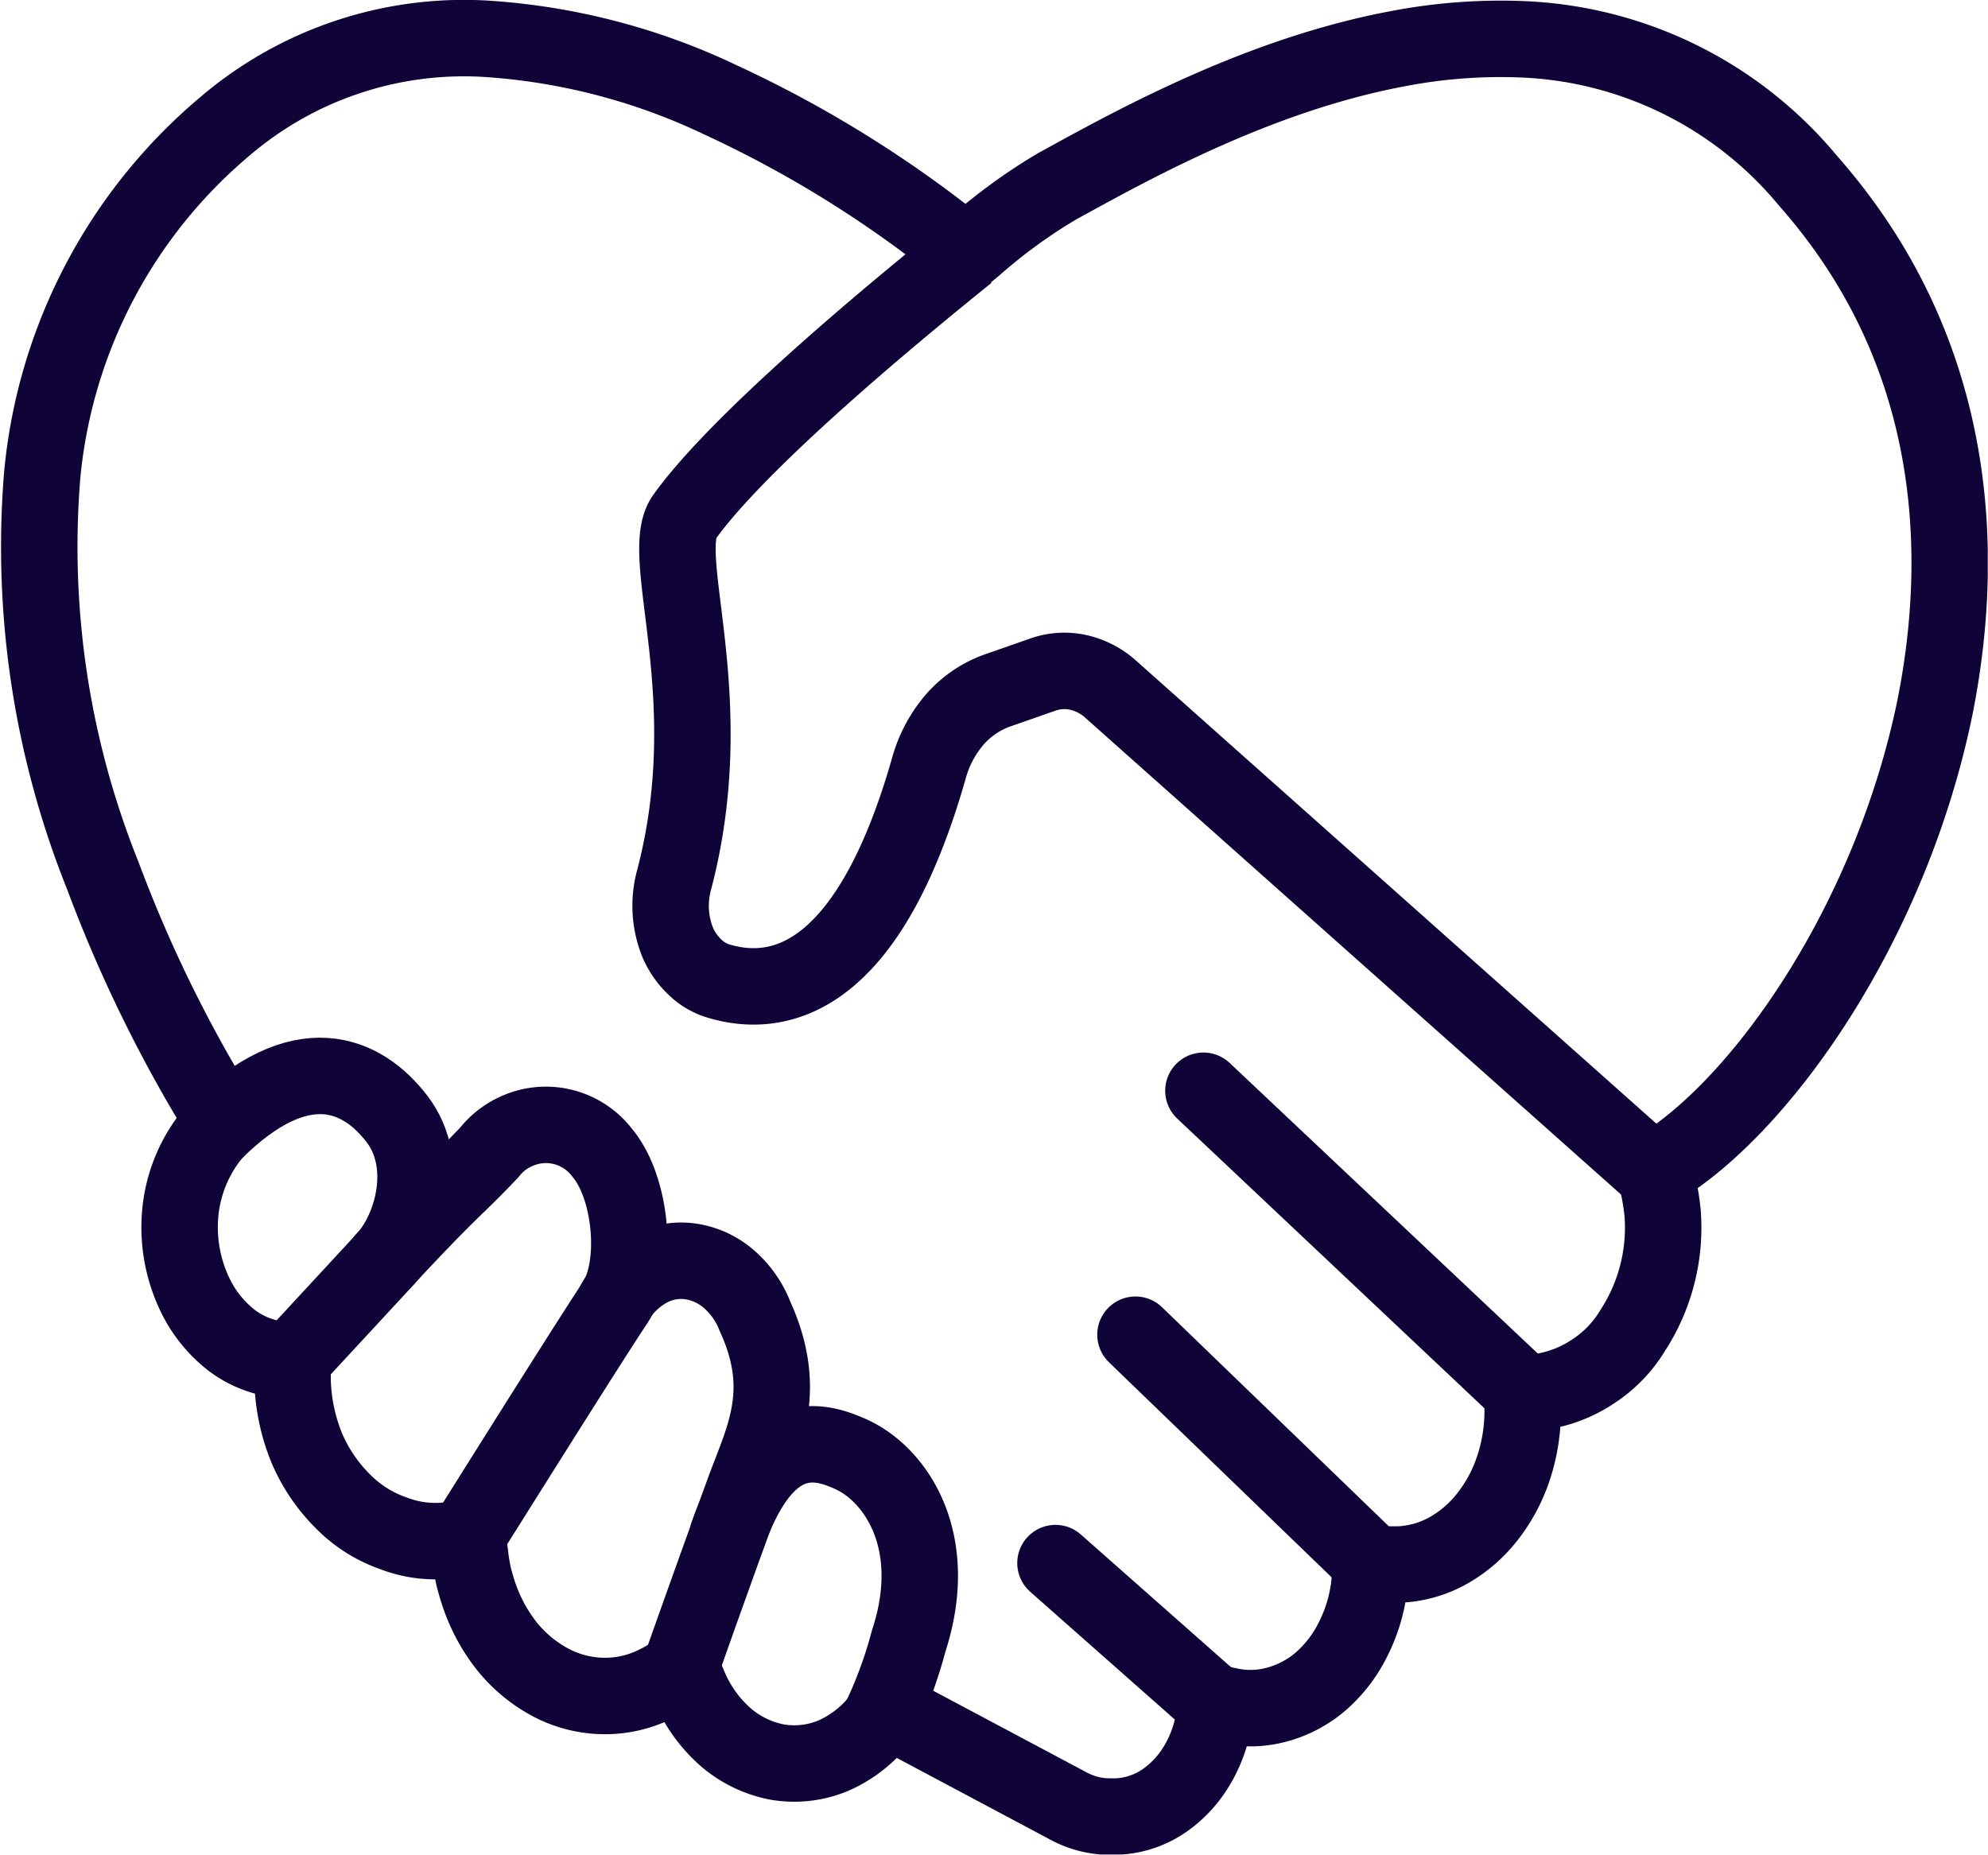 <svg xmlns="http://www.w3.org/2000/svg" xmlns:xlink="http://www.w3.org/1999/xlink" viewBox="0 0 84.25 78.61"><defs><style>.a,.c,.d{fill:none;}.b{clip-path:url(#a);}.c,.d{stroke:#100338;stroke-width:3.24px;}.c{stroke-linecap:round;stroke-linejoin:round;}.d{stroke-miterlimit:10;}</style><clipPath id="a" transform="translate(0 -0.01)"><rect class="a" width="84.24" height="78.61"/></clipPath></defs><g class="b"><path class="c" d="M46.86,77a3.69,3.69,0,0,1-1.59-.45L38,72.68a.5.5,0,0,0-.36-.05.55.55,0,0,0-.32.22,5.14,5.14,0,0,1-2,1.57,4.29,4.29,0,0,1-2.4.27,4.7,4.7,0,0,1-2.22-1.1,5.93,5.93,0,0,1-1.54-2.22.7.7,0,0,0-.15-.23A.6.6,0,0,0,28.8,71a1,1,0,0,0-.24,0,.5.5,0,0,0-.23.09,5.84,5.84,0,0,1-.65.35,4.82,4.82,0,0,1-2.21.45,4.92,4.92,0,0,1-2.19-.6,6,6,0,0,1-1.84-1.56,7.31,7.31,0,0,1-1.19-2.28c-.06-.18-.11-.37-.16-.55a8.35,8.35,0,0,1-.17-1,.9.9,0,0,0-.08-.28.65.65,0,0,0-.16-.21.57.57,0,0,0-.21-.13.49.49,0,0,0-.24,0h-.09A4.91,4.91,0,0,1,16.68,65a5.59,5.59,0,0,1-2.15-1.36A7.11,7.11,0,0,1,13,61.38a8.1,8.1,0,0,1-.6-2.83v-.17a.87.87,0,0,0-.17-.51.55.55,0,0,0-.18-.16.63.63,0,0,0-.23-.08,4.15,4.15,0,0,1-2-.81A5.39,5.39,0,0,1,8.32,55a6.6,6.6,0,0,1-.67-3.68A6.2,6.2,0,0,1,9.07,48a.88.88,0,0,0,.19-.49A.82.82,0,0,0,9.14,47a58.33,58.33,0,0,1-4.78-9.87,37.4,37.4,0,0,1-2.57-17A22,22,0,0,1,9.55,5.35,15.59,15.59,0,0,1,20.84,1.67a27.12,27.12,0,0,1,9.71,2.58,49.17,49.17,0,0,1,10.06,6.22l.34.27.34-.28A23.26,23.26,0,0,1,44.81,7.9l.33-.18C48.27,6,53.51,3.14,59.26,2.07a23,23,0,0,1,5.37-.39,16.58,16.58,0,0,1,12,6C83.28,15.22,83.2,24,82,30c-1.85,9-7.15,16.58-11.44,19.35l-.44.28.14.56a10.5,10.5,0,0,1,.2,1.23,8,8,0,0,1-1.28,5,5.38,5.38,0,0,1-1.67,1.72,5.44,5.44,0,0,1-2.23.86h-.17l-.58,0v.69a7.73,7.73,0,0,1-.37,2.48A6.77,6.77,0,0,1,63,64.34a5.56,5.56,0,0,1-1.72,1.44,4.67,4.67,0,0,1-2,.54h-.57l-.59-.06-.07.71a6.67,6.67,0,0,1-.67,2.44A5.76,5.76,0,0,1,56,71.25a4.74,4.74,0,0,1-1.86,1,4.23,4.23,0,0,1-2,.07l-.57-.12-.13.68a5.51,5.51,0,0,1-.74,2,4.78,4.78,0,0,1-1.33,1.43A3.81,3.81,0,0,1,47,77Z" transform="translate(0 -0.01)"/><path class="d" d="M41,10.74c-7.33,5.91-10.69,9.35-12,11.19-1.15,1.66,1.62,7.67-.45,15.44A4.15,4.15,0,0,0,28.74,40a3.2,3.2,0,0,0,.71,1,2.42,2.42,0,0,0,1,.59c2.56.77,6.34,0,8.91-9a5.37,5.37,0,0,1,1.08-2.06A4.36,4.36,0,0,1,42.2,29.3l2-.7a2.73,2.73,0,0,1,1.5-.09,3.06,3.06,0,0,1,1.38.72l23,20.47" transform="translate(0 -0.01)"/><path class="c" d="M64.53,59,51,46.24m7.12,20-10-9.66m3.4,15.68-6.79-6M9.07,48c3.7-3.69,6.29-2.47,7.75-.57s.67,4.72-.54,6l-4.07,4.4" transform="translate(0 -0.01)"/><path class="c" d="M16.28,53.42c2.91-3.13,2.91-2.94,4.46-4.57A3,3,0,0,1,21.8,48a3,3,0,0,1,2.67,0,3,3,0,0,1,1.06.88c1.24,1.48,1.55,4.84.52,6.37s-6.41,10.12-6.41,10.12" transform="translate(0 -0.01)"/><path class="c" d="M26.05,55.22a3.68,3.68,0,0,1,1.36-1.38,2.89,2.89,0,0,1,1.75-.38,3.17,3.17,0,0,1,1.68.72A4,4,0,0,1,32,55.81c1.44,3.15.36,5.14-.44,7.3C30,67.38,28.73,71,28.73,71" transform="translate(0 -0.01)"/><path class="c" d="M30.84,65.06c1.66-4.69,3.92-4,5.21-3.42,1.92.86,3.84,3.7,2.46,7.92a18.93,18.93,0,0,1-1.2,3.28" transform="translate(0 -0.01)"/></g></svg>